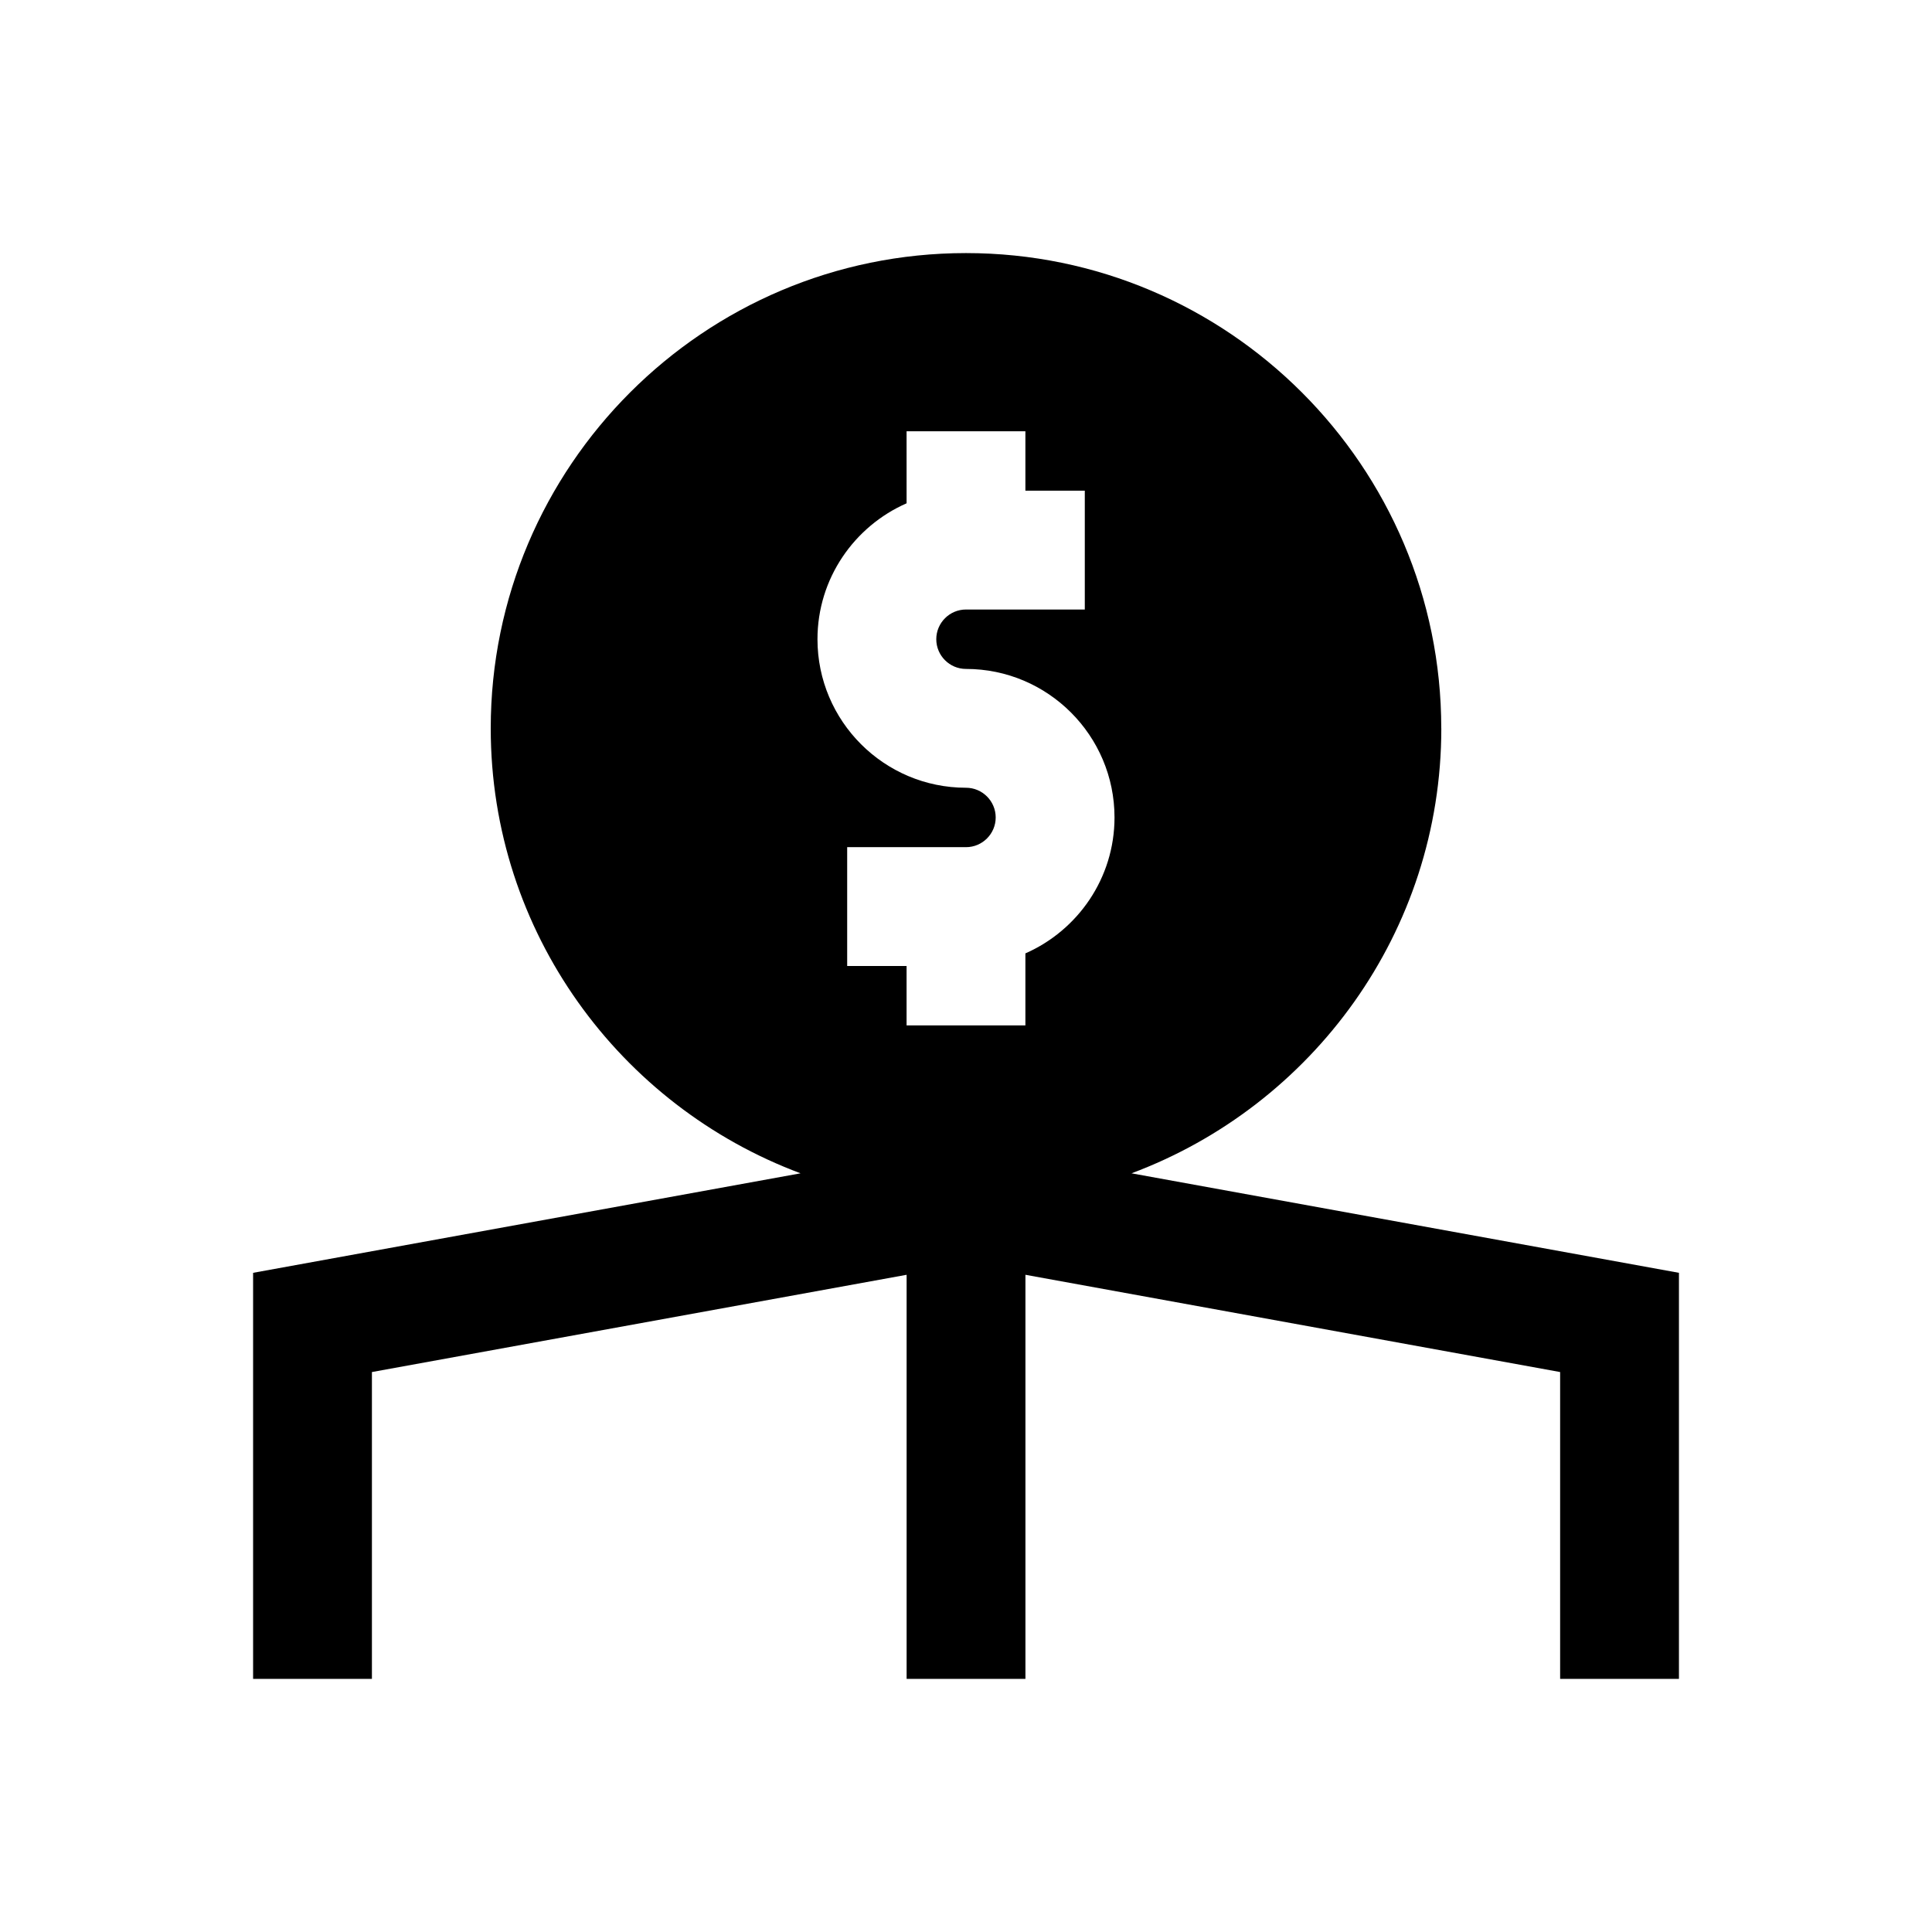<?xml version="1.0" encoding="UTF-8"?>
<!-- Uploaded to: SVG Repo, www.svgrepo.com, Generator: SVG Repo Mixer Tools -->
<svg fill="#000000" width="800px" height="800px" version="1.1" viewBox="144 144 512 512" xmlns="http://www.w3.org/2000/svg">
 <path d="m525.95 337.02c0-69.445-56.504-125.95-125.95-125.95-69.445 0-125.95 56.504-125.95 125.95 0 54.02 34.242 100.05 82.105 117.92l-145.08 26.371v107.61h31.488v-81.316l141.7-25.773v107.09h31.488v-107.09l141.7 25.773v81.316h31.488v-107.61l-145.08-26.371c47.863-17.871 82.105-63.906 82.105-117.92zm-110.21 59.637v19.082h-31.488v-15.742h-15.742v-31.488h31.488c4.344 0 7.871-3.543 7.871-7.871 0-4.332-3.527-7.875-7.871-7.875-21.695 0-39.359-17.648-39.359-39.359 0-16.09 9.746-29.93 23.617-36.023l-0.004-19.082h31.488v15.742h15.742v31.488h-31.488c-4.344 0-7.871 3.543-7.871 7.871 0 4.332 3.527 7.875 7.875 7.875 21.695 0 39.359 17.648 39.359 39.359 0 16.094-9.746 29.93-23.617 36.023z"/>
</svg>